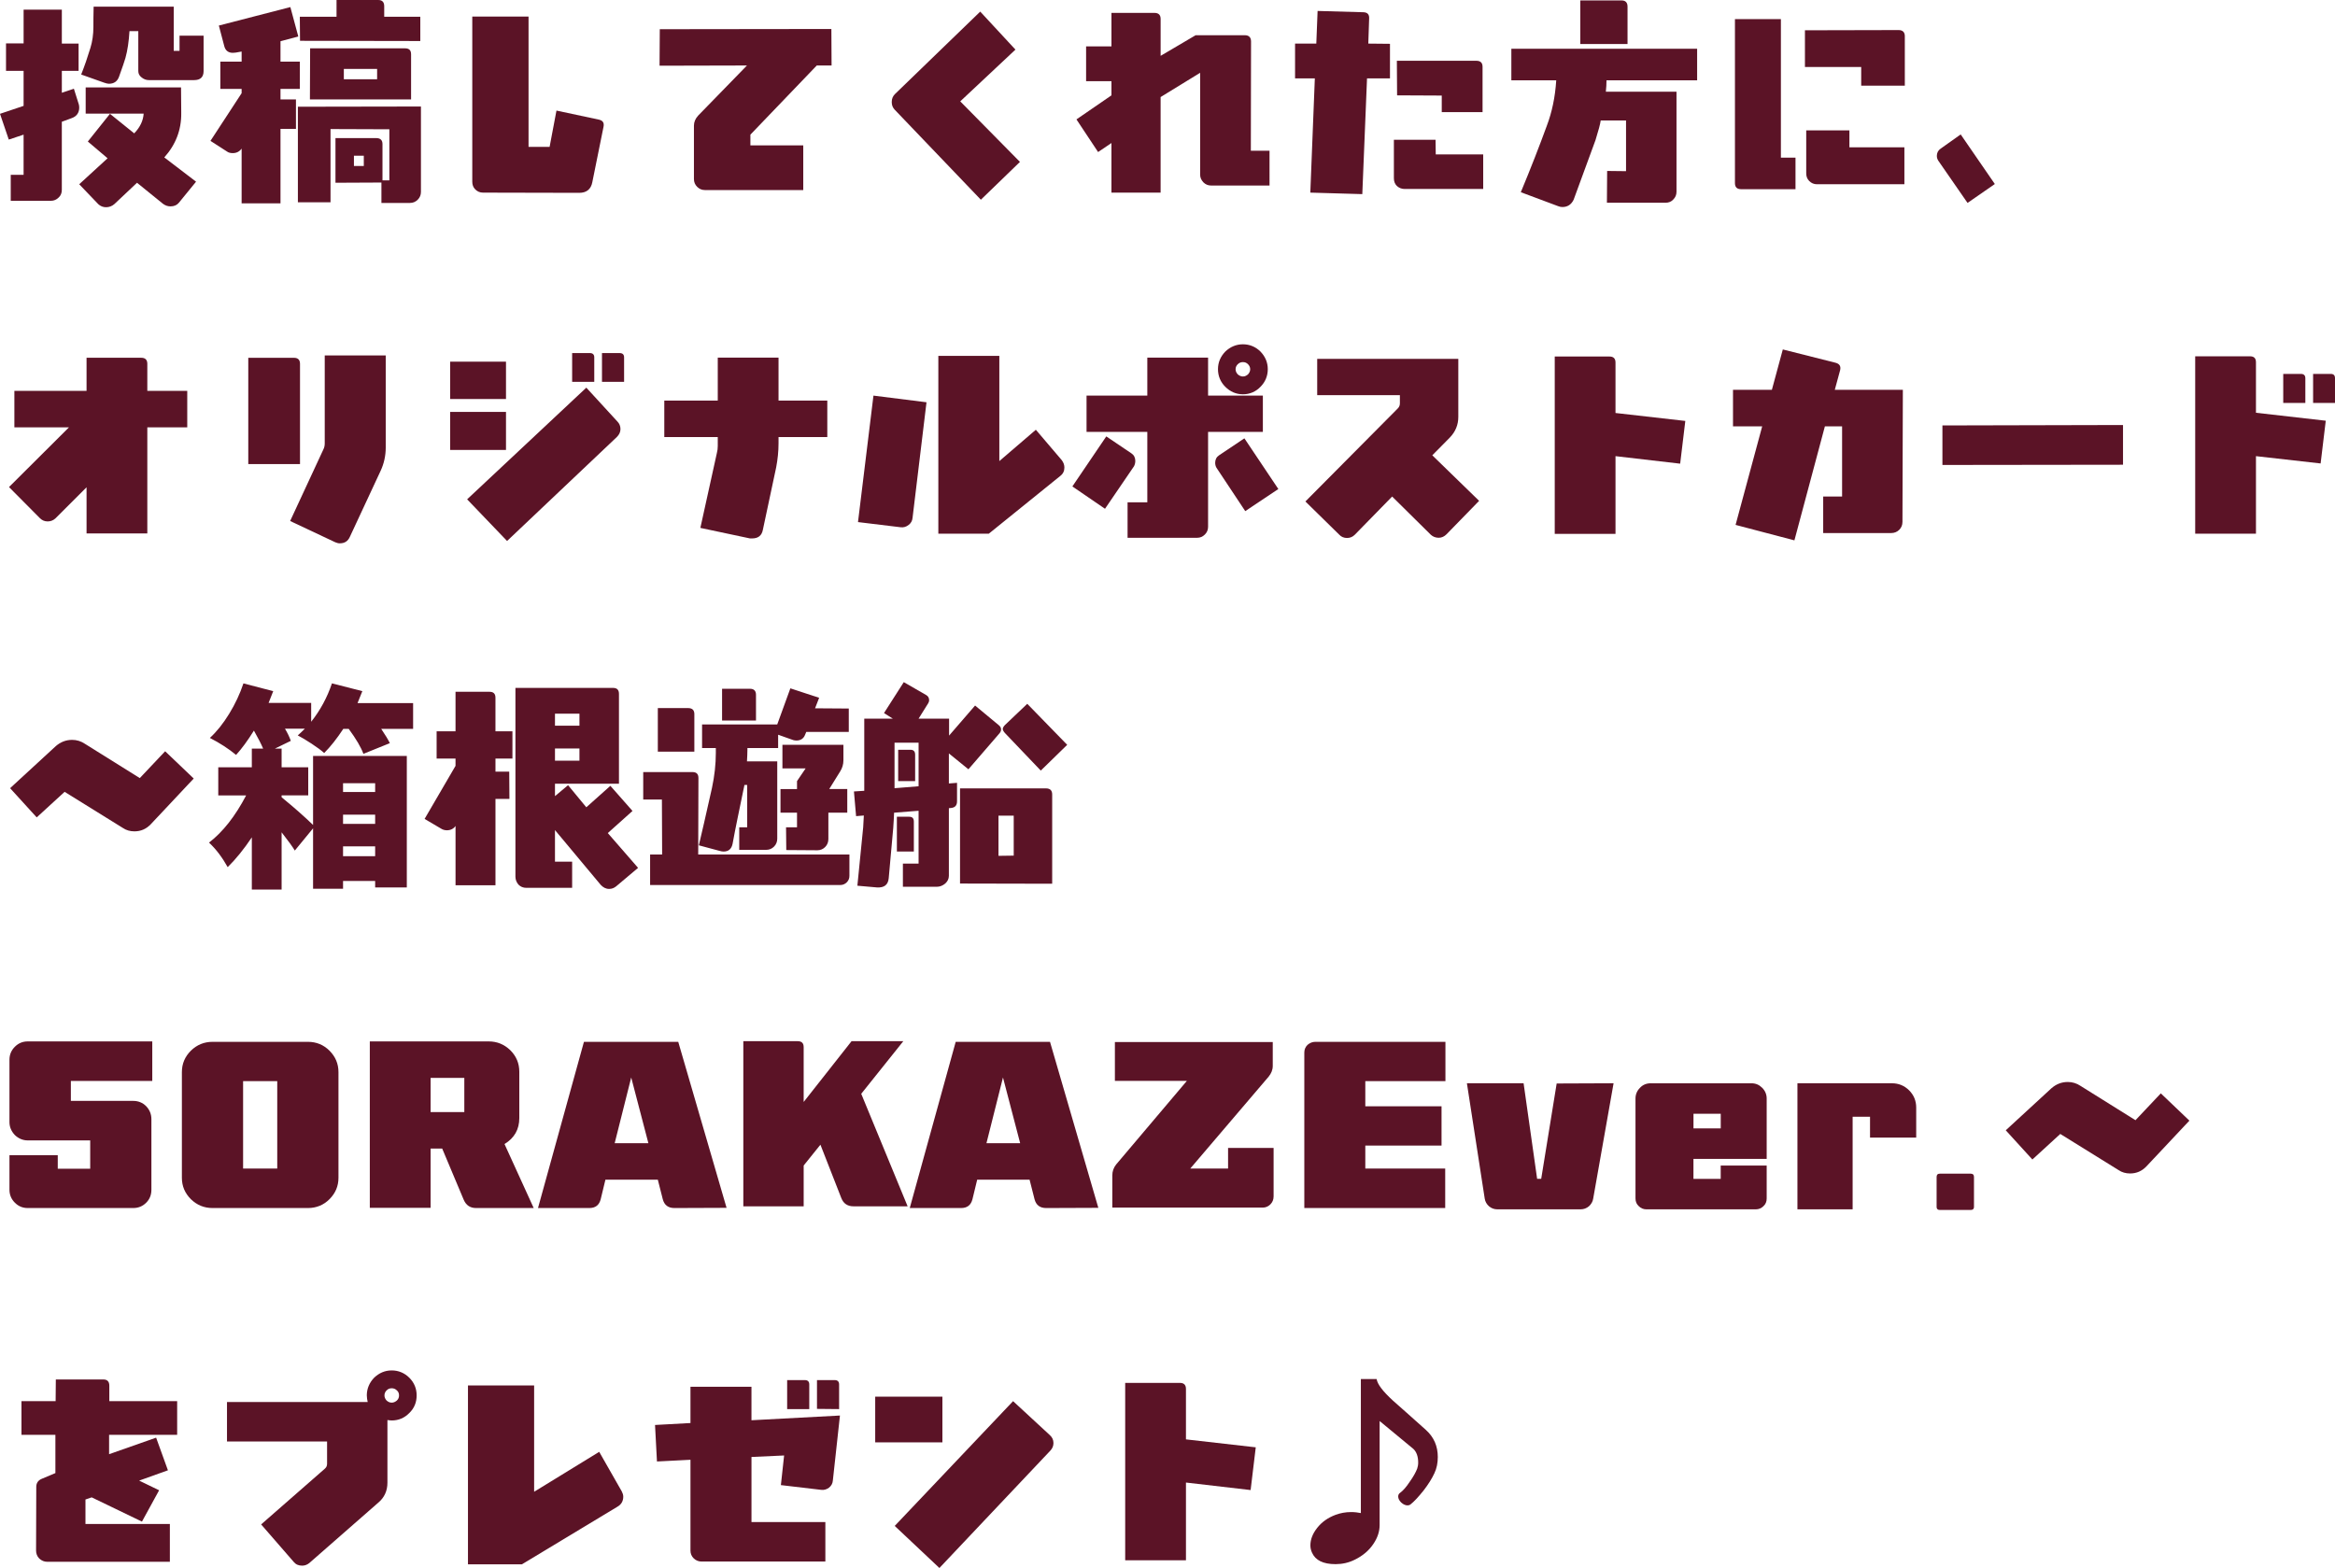 <?xml version="1.0" encoding="utf-8"?>
<!-- Generator: Adobe Illustrator 29.7.1, SVG Export Plug-In . SVG Version: 9.03 Build 0)  -->
<svg version="1.1" id="レイヤー_1" xmlns="http://www.w3.org/2000/svg" xmlns:xlink="http://www.w3.org/1999/xlink" x="0px"
	 y="0px" viewBox="0 0 163.078 109.523" style="enable-background:new 0 0 163.078 109.523;" xml:space="preserve">
<style type="text/css">
	.ドロップシャドウ{fill:none;}
	.角を丸くする_x0020_2_x0020_pt{fill:#FFFFFF;stroke:#231815;stroke-miterlimit:10;}
	.ライブ反射_x0020_X{fill:none;}
	.ベベルソフト{fill:url(#SVGID_1_);}
	.夕暮れ{fill:#FFFFFF;}
	.木の葉_GS{fill:#FFE100;}
	.ポンパドール_GS{fill-rule:evenodd;clip-rule:evenodd;fill:#4CABE1;}
	.st0{fill:#5B1326;}
	.st1{fill:#FFFFFF;}
	.st2{fill:#E85531;}
	.st3{fill:#0080CB;}
	.st4{fill:#F8BD00;}
	.st5{fill:#FAEC00;}
	.st6{fill:#F5A500;}
	.st7{fill:#F9AB38;}
	.st8{fill:#00A1E9;}
	.st9{fill:#0082C3;}
	.st10{fill:#8FD1EA;}
	.st11{fill:#E83827;}
	.st12{fill:#EF6B15;}
	.st13{fill:#ED5034;}
</style>
<linearGradient id="SVGID_1_" gradientUnits="userSpaceOnUse" x1="-2556.889" y1="-88.811" x2="-2556.182" y2="-88.104">
	<stop  offset="0" style="stop-color:#E6E7EA"/>
	<stop  offset="0.175" style="stop-color:#E2E3E6"/>
	<stop  offset="0.354" style="stop-color:#D6D7DA"/>
	<stop  offset="0.535" style="stop-color:#C1C4C5"/>
	<stop  offset="0.717" style="stop-color:#A4A8A8"/>
	<stop  offset="0.899" style="stop-color:#808584"/>
	<stop  offset="1" style="stop-color:#686E6C"/>
</linearGradient>
<g>
	<g>
		<g>
			<path class="st0" d="M5.533,7.515c0,0.36-0.18,0.615-0.523,0.735L4.318,8.505v4.755c0,0.225-0.074,0.405-0.225,0.54
				c-0.15,0.15-0.33,0.226-0.539,0.226H0.75v-1.815h0.898V9.405L0.613,9.75L0,7.95l1.648-0.555V4.95H0.42V3.03h1.229V0.675h2.67
				v2.37h1.17V4.95h-1.17v1.53l0.84-0.285L5.504,7.29C5.52,7.35,5.533,7.425,5.533,7.515z M12.494,14.16
				c-0.135,0.165-0.33,0.255-0.586,0.255c-0.195,0-0.359-0.06-0.525-0.18l-1.814-1.47L7.994,14.25
				c-0.166,0.15-0.375,0.225-0.586,0.225c-0.209,0-0.389-0.074-0.539-0.21L5.533,12.87l1.98-1.815l-1.379-1.17L7.68,7.95
				l1.693,1.365c0.42-0.435,0.631-0.9,0.66-1.38H5.984v-1.83h6.66l0.014,1.785c0.016,1.185-0.389,2.22-1.184,3.105l2.219,1.695
				L12.494,14.16z M6.523,1.875c0-0.36,0-0.825,0.016-1.41h5.594v3.09h0.406V2.49h1.68v2.475c0,0.42-0.225,0.63-0.66,0.63h-3.164
				c-0.182,0-0.346-0.06-0.496-0.18c-0.164-0.12-0.24-0.27-0.24-0.45v-2.79H9.043C8.998,2.895,8.908,3.525,8.76,4.05
				C8.699,4.26,8.549,4.71,8.309,5.37C8.189,5.685,7.965,5.85,7.604,5.85c-0.09,0-0.195-0.03-0.33-0.075L5.67,5.205
				c0.238-0.6,0.449-1.215,0.645-1.86C6.449,2.91,6.523,2.415,6.523,1.875z"/>
			<path class="st0" d="M19.59,6.21v0.735h1.08V9h-1.08v5.205h-2.715V10.38c-0.15,0.21-0.361,0.315-0.615,0.315
				c-0.166,0-0.301-0.03-0.42-0.12L14.699,9.84l2.176-3.33v-0.3h-1.486V4.305h1.486V3.6l-0.42,0.075
				c-0.061,0-0.121,0.015-0.195,0.015c-0.316,0-0.525-0.165-0.6-0.48l-0.375-1.425l4.994-1.29l0.555,2.055L19.59,2.88v1.425h1.35
				V6.21H19.59z M29.174,13.95c-0.15,0.149-0.33,0.225-0.541,0.225h-1.994V12.75l-3.209,0.015v-3.12h2.834
				c0.301,0,0.449,0.135,0.449,0.42V12.6h0.48V9.03l-4.109-0.015v5.115h-2.279V7.455l8.594-0.015v5.97
				C29.398,13.62,29.324,13.799,29.174,13.95z M29.354,2.865l-8.4-0.015l-0.014-1.68h2.564V0h2.91c0.285,0,0.42,0.15,0.42,0.435
				V1.17h2.52V2.865z M21.645,6.945l0.014-3.57h6.631c0.285,0,0.42,0.135,0.42,0.42v3.15H21.645z M26.338,4.815h-2.324v0.72h2.324
				V4.815z M25.408,10.875h-0.689v0.72h0.689V10.875z"/>
			<path class="st0" d="M41.369,12.72c-0.09,0.495-0.406,0.75-0.916,0.75l-6.719-0.015c-0.211,0-0.391-0.075-0.541-0.225
				c-0.148-0.15-0.209-0.33-0.209-0.54V1.155h3.93v9.104h1.471l0.479-2.535l2.955,0.63c0.285,0.06,0.391,0.225,0.33,0.51
				L41.369,12.72z"/>
			<path class="st0" d="M57.043,4.575l-4.635,4.83v0.75H56.1v3.12h-6.871c-0.209,0-0.389-0.075-0.539-0.225
				c-0.15-0.15-0.225-0.33-0.225-0.54V8.775c0-0.255,0.104-0.495,0.299-0.705l3.404-3.495L46.064,4.59l0.016-2.55l11.984-0.015
				l0.014,2.55H57.043z"/>
			<path class="st0" d="M68.504,13.95l-6.029-6.3c-0.135-0.15-0.195-0.315-0.195-0.525c0-0.225,0.074-0.405,0.225-0.555l5.955-5.76
				l2.459,2.655L67.064,7.08l4.17,4.229L68.504,13.95z"/>
			<path class="st0" d="M88.664,12.959h-4.08c-0.211,0-0.391-0.075-0.541-0.225c-0.148-0.165-0.225-0.33-0.225-0.54v-7.11
				l-2.76,1.695v6.675h-3.434V9.99l-0.932,0.63L75.18,8.34l2.445-1.68V5.67h-1.771V3.24h1.771V0.9h2.998
				c0.285,0,0.436,0.135,0.436,0.42V3.9l2.445-1.44h3.436c0.285,0,0.434,0.15,0.434,0.435l-0.014,7.635h1.305V12.959z"/>
			<path class="st0" d="M97.078,5.475h-1.604l-0.33,8.084l-3.631-0.105l0.316-7.979h-1.381v-2.43h1.484l0.09-2.28l3.211,0.09
				c0.27,0.015,0.404,0.15,0.389,0.435l-0.059,1.755l1.514,0.015V5.475z M98.1,13.2c-0.211,0-0.391-0.075-0.541-0.21
				c-0.15-0.15-0.209-0.33-0.209-0.54V9.765h2.91l0.014,1.02h3.314V13.2H98.1z M100.693,7.83V6.675L97.574,6.66l-0.016-2.415h5.551
				c0.285,0,0.434,0.135,0.434,0.42V7.83H100.693z"/>
			<path class="st0" d="M112.199,5.61c0,0.255-0.016,0.51-0.045,0.795h4.934v6.99c0,0.21-0.074,0.39-0.225,0.541
				c-0.135,0.149-0.314,0.225-0.539,0.225h-4.096l0.016-2.22l1.32,0.015v-3.54h-1.77c-0.031,0.24-0.15,0.69-0.361,1.365l-1.529,4.17
				c-0.166,0.345-0.436,0.51-0.779,0.51c-0.092,0-0.195-0.015-0.301-0.06l-2.609-0.975c0.705-1.695,1.305-3.24,1.814-4.635
				c0.359-0.945,0.584-1.995,0.66-3.18h-3.135V3.405h12.975V5.61H112.199z M110.369,3.075V0.03h2.879c0.285,0,0.42,0.15,0.42,0.435
				v2.61H110.369z"/>
			<path class="st0" d="M121.604,13.215c-0.285,0-0.434-0.135-0.434-0.42V1.335h3.209v9.675h1.02v2.205H121.604z M129.988,5.985
				V4.68h-3.93V2.115L132.6,2.1c0.283,0,0.434,0.15,0.434,0.42v3.465H129.988z M126.898,12.87c-0.209,0-0.389-0.075-0.539-0.225
				s-0.211-0.33-0.211-0.54v-3h3.016v1.185h3.84v2.58H126.898z"/>
			<path class="st0" d="M137.414,14.174l-2.025-2.925c-0.074-0.105-0.119-0.225-0.119-0.36c0-0.21,0.09-0.39,0.27-0.51l1.395-0.99
				l2.385,3.465L137.414,14.174z"/>
			<path class="st0" d="M10.289,29.852v7.409H6.045v-3.225l-2.176,2.175c-0.15,0.135-0.33,0.21-0.541,0.21
				c-0.209,0-0.389-0.075-0.539-0.225l-2.16-2.175l4.186-4.17H1.004v-2.55h5.041v-2.311h3.824c0.27,0,0.42,0.136,0.42,0.42v1.891
				h2.789v2.55H10.289z"/>
			<path class="st0" d="M17.34,32.417v-7.425h3.193c0.271,0,0.42,0.136,0.42,0.42v7.005H17.34z M26.578,32.897l-2.145,4.604
				c-0.135,0.3-0.359,0.45-0.705,0.45c-0.105,0-0.209-0.03-0.314-0.075l-3.15-1.484l2.326-5.011c0.059-0.119,0.09-0.255,0.09-0.404
				v-6.15h4.26v6.45C26.939,31.832,26.818,32.387,26.578,32.897z"/>
			<path class="st0" d="M31.439,27.872v-2.609h3.9v2.609H31.439z M31.439,31.427v-2.655h3.9v2.655H31.439z M43.334,29.972
				c0,0.21-0.09,0.39-0.256,0.555l-7.664,7.26l-2.789-2.91l8.324-7.8l2.174,2.37C43.258,29.582,43.334,29.762,43.334,29.972z
				 M39.959,26.672v-2.01h1.244c0.195,0,0.301,0.104,0.301,0.3v1.71H39.959z M42.043,26.672v-2.01h1.23
				c0.211,0,0.314,0.104,0.314,0.3v1.71H42.043z"/>
			<path class="st0" d="M54.373,30.527v0.435c0,0.57-0.059,1.125-0.164,1.681l-0.93,4.364c-0.076,0.405-0.33,0.601-0.75,0.601
				c-0.045,0-0.105,0-0.15,0l-3.465-0.735l1.154-5.234c0.045-0.165,0.061-0.33,0.061-0.48v-0.63h-3.734v-2.55h3.734v-3h4.244v3
				h3.406v2.55H54.373z"/>
			<path class="st0" d="M63.734,36.167c-0.016,0.195-0.105,0.375-0.27,0.495c-0.166,0.135-0.361,0.195-0.57,0.165l-2.971-0.36
				l1.08-8.834l3.705,0.465L63.734,36.167z M74.338,32.657c0,0.24-0.09,0.435-0.285,0.585l-4.994,4.035h-3.525v-12.42h4.26v7.35
				l2.551-2.189l1.814,2.13C74.279,32.312,74.338,32.477,74.338,32.657z"/>
			<path class="st0" d="M77.174,35.537l-2.279-1.56l2.369-3.495l1.756,1.185c0.18,0.12,0.27,0.301,0.27,0.525
				c0,0.135-0.029,0.255-0.09,0.375L77.174,35.537z M84.373,30.167v6.63c0,0.21-0.074,0.391-0.225,0.54
				c-0.15,0.15-0.33,0.226-0.525,0.226H78.75v-2.476h1.379v-4.92h-4.244v-2.534h4.244v-2.655h4.244v2.655h3.826v2.534H84.373z
				 M86.969,35.702l-2.01-3.03c-0.061-0.104-0.09-0.225-0.09-0.345c0-0.225,0.09-0.405,0.27-0.524l1.77-1.186l2.371,3.54
				L86.969,35.702z M88.033,27.017c-0.33,0.345-0.75,0.524-1.229,0.524c-0.467,0-0.887-0.18-1.23-0.524
				c-0.33-0.33-0.51-0.75-0.51-1.23c0-0.479,0.18-0.885,0.51-1.229c0.344-0.33,0.764-0.51,1.23-0.51c0.479,0,0.898,0.18,1.229,0.51
				c0.33,0.345,0.51,0.75,0.51,1.229C88.543,26.267,88.363,26.687,88.033,27.017z M87.164,25.442
				c-0.105-0.104-0.211-0.149-0.359-0.149c-0.137,0-0.256,0.045-0.361,0.149c-0.09,0.09-0.15,0.21-0.15,0.345
				c0,0.15,0.061,0.256,0.15,0.36c0.105,0.09,0.225,0.15,0.361,0.15c0.148,0,0.254-0.061,0.359-0.15c0.09-0.104,0.15-0.21,0.15-0.36
				C87.314,25.652,87.254,25.532,87.164,25.442z"/>
			<path class="st0" d="M101.023,37.322c-0.15,0.149-0.33,0.24-0.539,0.24c-0.225,0-0.406-0.075-0.555-0.21l-2.701-2.67l-2.609,2.67
				c-0.15,0.149-0.33,0.225-0.541,0.225c-0.209,0-0.404-0.075-0.539-0.225l-2.369-2.325l6.449-6.495
				c0.105-0.104,0.15-0.225,0.15-0.359v-0.57h-5.775v-2.535h9.855v4.05c0,0.556-0.195,1.035-0.602,1.455l-1.215,1.23l3.27,3.18
				L101.023,37.322z"/>
			<path class="st0" d="M117.344,32.387l-4.516-0.525v5.43h-4.244v-12.39h3.824c0.271,0,0.42,0.135,0.42,0.42v3.525l4.875,0.555
				L117.344,32.387z"/>
			<path class="st0" d="M132.869,36.452c0,0.225-0.076,0.405-0.225,0.555c-0.15,0.15-0.346,0.226-0.557,0.226h-4.754v-2.55h1.32
				v-4.905h-1.201l-2.129,7.965l-4.109-1.08l1.859-6.885h-2.039v-2.55h2.715l0.764-2.82l3.689,0.931
				c0.271,0.074,0.375,0.239,0.316,0.51l-0.375,1.38h4.754L132.869,36.452z"/>
			<path class="st0" d="M135.66,32.477v-2.76l12.613-0.03v2.774L135.66,32.477z"/>
			<path class="st0" d="M162.074,32.372l-4.516-0.51v5.415h-4.244v-12.39h3.824c0.285,0,0.42,0.135,0.42,0.42v3.524l4.875,0.556
				L162.074,32.372z M159.463,28.142v-2.025h1.23c0.211,0,0.314,0.105,0.314,0.301v1.725H159.463z M161.549,28.142v-2.025h1.23
				c0.209,0,0.299,0.105,0.299,0.301v1.725H161.549z"/>
			<path class="st0" d="M10.529,57.574c-0.316,0.33-0.691,0.495-1.141,0.495c-0.301,0-0.57-0.074-0.811-0.239l-4.064-2.521
				l-1.949,1.785l-1.859-2.04l3.193-2.939c0.33-0.285,0.705-0.436,1.141-0.436c0.314,0,0.615,0.09,0.885,0.271l3.84,2.399
				l1.77-1.875l1.996,1.905L10.529,57.574z"/>
			<path class="st0" d="M34.604,52.985v0.914h0.961l0.014,1.905h-0.975v6.03h-2.789v-4.141c-0.135,0.195-0.346,0.301-0.6,0.301
				c-0.135,0-0.271-0.03-0.391-0.105l-1.17-0.689l2.16-3.705v-0.51h-1.32V51.08h1.32v-2.76h2.369c0.285,0,0.42,0.135,0.42,0.42v2.34
				h1.186v1.905H34.604z M43.033,61.909c-0.15,0.12-0.299,0.181-0.494,0.181c-0.225,0-0.42-0.105-0.586-0.285l-3.193-3.825v2.205
				h1.199v1.83h-3.195c-0.225,0-0.404-0.075-0.555-0.226c-0.135-0.164-0.211-0.345-0.211-0.555V48.049h6.811
				c0.285,0,0.42,0.136,0.42,0.42v6.271H38.76v0.869l0.914-0.765l1.275,1.545l1.68-1.5l1.545,1.755l-1.725,1.545l2.115,2.43
				L43.033,61.909z M40.469,49.849H38.76v0.841h1.709V49.849z M40.469,52.28H38.76v0.854h1.709V52.28z"/>
			<path class="st0" d="M59.324,61.174c0,0.18-0.061,0.33-0.18,0.45c-0.137,0.135-0.285,0.194-0.467,0.194H45.404v-2.13h0.84
				l-0.016-3.84h-1.305v-1.92h3.436c0.285,0,0.42,0.135,0.42,0.42l-0.016,5.34h10.561V61.174z M45.943,52.504v-3.045h2.115
				c0.285,0,0.436,0.135,0.436,0.42v2.625H45.943z M56.309,51.125l-0.074,0.18c-0.105,0.285-0.316,0.42-0.615,0.42
				c-0.09,0-0.15-0.015-0.211-0.029l-1.064-0.375v0.93h-2.145v0.104c0,0.271-0.016,0.54-0.031,0.825h2.115v5.4
				c0,0.21-0.074,0.404-0.225,0.555c-0.15,0.149-0.33,0.225-0.539,0.225h-1.891v-1.574h0.555V54.83h-0.195
				c0,0.045-0.029,0.149-0.059,0.3c-0.285,1.395-0.557,2.655-0.766,3.81c-0.074,0.36-0.285,0.54-0.631,0.54
				c-0.074,0-0.164-0.015-0.27-0.045l-1.455-0.39c0.166-0.705,0.48-2.04,0.916-4.005c0.18-0.84,0.27-1.665,0.27-2.445V52.25h-0.961
				v-1.65h5.25l0.916-2.52l2.01,0.66l-0.285,0.734l2.355,0.016v1.635H56.309z M50.43,50.33v-2.22h1.949c0.27,0,0.42,0.135,0.42,0.42
				v1.8H50.43z M57.854,56.764v1.845c0,0.21-0.074,0.405-0.225,0.556c-0.15,0.149-0.33,0.225-0.541,0.225l-2.174-0.015l-0.016-1.59
				h0.766v-1.021H54.51v-1.649h1.154v-0.556l0.6-0.885h-1.619v-1.649h4.26v1.079c0,0.285-0.076,0.54-0.227,0.78l-0.764,1.23h1.26
				v1.649H57.854z"/>
			<path class="st0" d="M67.635,53.734l-1.365-1.109v2.1l0.57-0.045v1.29c0,0.285-0.137,0.435-0.406,0.465L66.27,56.45v4.725
				c0,0.21-0.09,0.39-0.256,0.54c-0.18,0.149-0.375,0.225-0.584,0.225h-2.371v-1.62h1.096v-3.689l-1.711,0.135
				c-0.014,0.33-0.029,0.675-0.059,1.065l-0.316,3.51c-0.045,0.465-0.314,0.675-0.824,0.645l-1.365-0.12l0.406-4.079
				c0.014-0.195,0.029-0.48,0.045-0.825l-0.541,0.045l-0.15-1.725l0.721-0.046v-5.039h1.994l-0.615-0.391l1.381-2.159l1.561,0.899
				c0.135,0.075,0.209,0.195,0.209,0.36c0,0.09-0.029,0.149-0.061,0.21l-0.674,1.08h2.129v1.185l1.816-2.1l1.664,1.38
				c0.105,0.09,0.15,0.18,0.15,0.285c0,0.09-0.029,0.18-0.105,0.27L67.635,53.734z M62.475,51.875v3.18l1.68-0.135v-3.045H62.475z
				 M62.639,59.479v-2.43h0.855c0.225,0,0.33,0.104,0.33,0.345v2.085H62.639z M62.729,54.559V52.37h0.855
				c0.225,0,0.33,0.12,0.33,0.345v1.845H62.729z M67.049,61.714v-6.646h6c0.285,0,0.436,0.136,0.436,0.421v6.239L67.049,61.714z
				 M70.799,56.974h-1.064v2.805l1.064-0.015V56.974z M72.689,53.825L70.184,51.2c-0.09-0.105-0.15-0.195-0.15-0.285
				c0-0.075,0.061-0.18,0.15-0.271l1.561-1.484l2.789,2.865L72.689,53.825z"/>
			<path class="st0" d="M4.949,75.5v1.396h4.35c0.359,0,0.66,0.12,0.914,0.375c0.24,0.255,0.361,0.555,0.361,0.899v4.936
				c0,0.359-0.121,0.659-0.361,0.899C9.959,84.26,9.658,84.38,9.299,84.38H1.934c-0.344,0-0.645-0.12-0.898-0.375
				c-0.24-0.24-0.375-0.54-0.375-0.899v-2.415h3.373v0.944h2.266v-1.979H1.934c-0.344,0-0.645-0.135-0.898-0.375
				c-0.24-0.255-0.375-0.555-0.375-0.9v-4.364c0-0.36,0.135-0.66,0.375-0.9c0.254-0.255,0.555-0.375,0.898-0.375h8.701v2.76H4.949z"
				/>
			<path class="st0" d="M23.008,83.765c-0.404,0.405-0.914,0.615-1.5,0.615H14.85c-0.602,0-1.096-0.21-1.516-0.615
				c-0.42-0.42-0.631-0.914-0.631-1.499v-7.38c0-0.585,0.211-1.08,0.631-1.5c0.42-0.405,0.914-0.615,1.516-0.615h6.658
				c0.586,0,1.096,0.21,1.5,0.615c0.42,0.42,0.631,0.915,0.631,1.5v7.38C23.639,82.851,23.428,83.345,23.008,83.765z M19.363,75.516
				h-2.385v6.104h2.385V75.516z"/>
			<path class="st0" d="M33.254,84.38c-0.42,0-0.705-0.194-0.871-0.585l-1.5-3.569h-0.809v4.14h-4.246V72.741h8.295
				c0.6,0,1.096,0.21,1.516,0.615c0.42,0.42,0.629,0.915,0.629,1.5v3.24c0,0.795-0.344,1.395-1.033,1.814l2.039,4.47H33.254z
				 M32.428,75.291h-2.354v2.386h2.354V75.291z"/>
			<path class="st0" d="M47.1,84.38c-0.436,0-0.705-0.21-0.811-0.615l-0.346-1.364h-3.66l-0.33,1.364
				c-0.104,0.405-0.359,0.615-0.795,0.615h-3.584l3.209-11.609h6.586l3.375,11.595L47.1,84.38z M44.084,75.261l-1.154,4.59h2.354
				L44.084,75.261z"/>
			<path class="st0" d="M59.609,84.26c-0.42,0-0.705-0.194-0.855-0.585l-1.455-3.72l-1.17,1.455v2.85h-4.215V72.726h3.795
				c0.285,0,0.42,0.135,0.42,0.42v3.825l3.344-4.245h3.615l-2.939,3.675l3.24,7.859H59.609z"/>
			<path class="st0" d="M73.064,84.38c-0.436,0-0.705-0.21-0.811-0.615l-0.346-1.364h-3.66l-0.33,1.364
				c-0.104,0.405-0.359,0.615-0.795,0.615h-3.584l3.209-11.609h6.586l3.375,11.595L73.064,84.38z M70.049,75.261l-1.154,4.59h2.354
				L70.049,75.261z"/>
			<path class="st0" d="M88.723,84.125c-0.15,0.15-0.33,0.225-0.539,0.225h-10.5v-2.249c0-0.285,0.09-0.54,0.27-0.766l4.936-5.835
				h-5.025v-2.715h11.025v1.665c0,0.285-0.105,0.525-0.285,0.75l-5.475,6.42h2.639v-1.439h3.18v3.39
				C88.947,83.795,88.873,83.975,88.723,84.125z"/>
			<path class="st0" d="M95.354,75.516v1.755h5.324v2.745h-5.324v1.604h5.58v2.76h-9.84V73.521c0-0.21,0.074-0.39,0.225-0.54
				c0.166-0.135,0.33-0.21,0.541-0.21h9.09v2.745H95.354z"/>
			<path class="st0" d="M111.27,83.72c-0.031,0.21-0.137,0.391-0.301,0.54c-0.164,0.136-0.359,0.21-0.57,0.21h-5.834
				c-0.211,0-0.406-0.074-0.57-0.21c-0.166-0.149-0.27-0.33-0.301-0.54l-1.244-8.055h3.959l0.945,6.675h0.285l1.08-6.659
				l3.975-0.016L111.27,83.72z"/>
			<path class="st0" d="M123.164,84.246c-0.15,0.15-0.33,0.225-0.541,0.225h-7.635c-0.209,0-0.389-0.074-0.539-0.225
				c-0.15-0.135-0.225-0.315-0.225-0.54v-6.975c0-0.285,0.104-0.54,0.314-0.75c0.195-0.21,0.449-0.315,0.75-0.315h7.035
				c0.299,0,0.539,0.105,0.75,0.315c0.209,0.21,0.314,0.465,0.314,0.75v4.215h-5.115v1.395h1.904v-0.93h3.211v2.295
				C123.389,83.93,123.312,84.111,123.164,84.246z M120.178,77.795h-1.904v1.021h1.904V77.795z"/>
			<path class="st0" d="M130.604,79.46v-1.455h-1.215v6.465h-3.855v-8.805h6.6c0.465,0,0.871,0.165,1.201,0.495
				s0.494,0.735,0.494,1.2v2.1H130.604z"/>
			<path class="st0" d="M137.639,84.515h-2.16c-0.15,0-0.225-0.074-0.225-0.21v-2.1c0-0.15,0.074-0.225,0.225-0.225h2.16
				c0.15,0,0.225,0.074,0.225,0.225v2.1C137.863,84.441,137.789,84.515,137.639,84.515z"/>
			<path class="st0" d="M149.908,81.47c-0.316,0.33-0.691,0.495-1.141,0.495c-0.301,0-0.57-0.074-0.811-0.239l-4.064-2.521
				l-1.949,1.785l-1.859-2.04l3.193-2.939c0.33-0.285,0.705-0.436,1.141-0.436c0.314,0,0.615,0.09,0.885,0.271l3.84,2.399
				l1.77-1.875l1.996,1.905L149.908,81.47z"/>
			<path class="st0" d="M12.373,100.223H7.619v1.351l3.285-1.155l0.824,2.28l-2.01,0.72l1.395,0.675l-1.199,2.189l-3.51-1.694
				l-0.436,0.149v1.71h5.895v2.641H3.299c-0.209,0-0.391-0.075-0.555-0.226c-0.15-0.149-0.225-0.345-0.225-0.555l0.014-4.455
				c0-0.27,0.137-0.465,0.406-0.569l0.93-0.391v-2.67H1.5v-2.354h2.385l0.014-1.515h3.316c0.283,0,0.42,0.149,0.42,0.435v1.08h4.738
				V100.223z"/>
			<path class="st0" d="M28.588,98.694c-0.33,0.345-0.75,0.524-1.229,0.524c-0.09,0-0.195-0.015-0.301-0.03v4.38
				c0,0.556-0.209,1.035-0.645,1.396l-4.814,4.215c-0.15,0.12-0.316,0.18-0.496,0.18c-0.24,0-0.434-0.075-0.584-0.255l-2.281-2.625
				l4.441-3.885c0.104-0.09,0.164-0.195,0.164-0.345v-1.561h-6.99v-2.76h9.826c-0.031-0.149-0.061-0.3-0.061-0.465
				c0-0.465,0.18-0.885,0.51-1.229c0.346-0.33,0.75-0.511,1.23-0.511c0.479,0,0.898,0.181,1.229,0.511
				c0.346,0.345,0.512,0.765,0.512,1.229C29.1,97.944,28.934,98.364,28.588,98.694z M27.719,97.119
				c-0.105-0.105-0.225-0.15-0.359-0.15c-0.15,0-0.256,0.045-0.361,0.15c-0.09,0.09-0.148,0.21-0.148,0.345
				c0,0.15,0.059,0.255,0.148,0.36c0.105,0.09,0.211,0.149,0.361,0.149c0.135,0,0.254-0.06,0.359-0.149
				c0.105-0.105,0.15-0.21,0.15-0.36C27.869,97.329,27.824,97.208,27.719,97.119z"/>
			<path class="st0" d="M43.529,104.543c0,0.3-0.135,0.54-0.391,0.689l-6.689,4.035h-3.766V96.774h4.621v7.424l4.545-2.789
				l1.574,2.76C43.484,104.289,43.529,104.408,43.529,104.543z"/>
			<path class="st0" d="M58.168,103.403c-0.014,0.21-0.104,0.375-0.27,0.511c-0.164,0.12-0.359,0.18-0.555,0.149l-2.805-0.33
				l0.225-2.069l-2.279,0.104v4.545h5.16v2.76h-8.641c-0.209,0-0.404-0.075-0.555-0.225c-0.15-0.15-0.225-0.33-0.225-0.54v-6.345
				l-2.34,0.12l-0.135-2.55l2.475-0.136v-2.534h4.26v2.34l6.18-0.33L58.168,103.403z M54.975,98.423v-2.024h1.244
				c0.195,0,0.301,0.104,0.301,0.3v1.725H54.975z M57.059,98.409v-2.01h1.244c0.195,0,0.301,0.104,0.301,0.3v1.725L57.059,98.409z"
				/>
			<path class="st0" d="M61.125,100.749v-3.195h4.693v3.195H61.125z M65.609,109.523l-3.121-2.939l8.266-8.715l2.564,2.37
				c0.166,0.149,0.256,0.329,0.256,0.555c0,0.21-0.076,0.375-0.211,0.524L65.609,109.523z"/>
			<path class="st0" d="M87.344,104.079l-4.516-0.525v5.43h-4.244v-12.39h3.824c0.271,0,0.42,0.135,0.42,0.42v3.525l4.875,0.555
				L87.344,104.079z"/>
		</g>
	</g>
	<g>
		<path class="st0" d="M98.3,105.15c-0.141,0-0.296-0.07-0.437-0.197c-0.141-0.141-0.212-0.282-0.212-0.423
			c0-0.112,0.043-0.197,0.127-0.253c0.212-0.155,0.438-0.409,0.677-0.775c0.254-0.353,0.423-0.663,0.522-0.917
			c0.042-0.127,0.07-0.268,0.07-0.423c0-0.423-0.113-0.748-0.339-0.959c-0.521-0.437-1.312-1.085-2.354-1.946v7.261
			c0,0.451-0.141,0.888-0.437,1.325c-0.311,0.465-0.748,0.832-1.298,1.1c-0.423,0.212-0.874,0.311-1.339,0.311
			c-0.874,0-1.41-0.268-1.649-0.804c-0.071-0.155-0.113-0.324-0.113-0.508c0-0.409,0.155-0.817,0.479-1.227
			c0.324-0.409,0.747-0.705,1.269-0.902c0.339-0.127,0.705-0.197,1.1-0.197c0.24,0,0.466,0.028,0.677,0.07v-9.362h1.101
			c0.056,0.367,0.437,0.86,1.142,1.509c0.521,0.451,1.283,1.142,2.298,2.044c0.564,0.507,0.832,1.142,0.832,1.889
			c0,0.409-0.07,0.79-0.239,1.142c-0.17,0.367-0.423,0.775-0.762,1.212c-0.353,0.437-0.648,0.761-0.902,0.959
			C98.442,105.135,98.371,105.15,98.3,105.15z"/>
	</g>
	<g>
		<g>
			<path class="st0" d="M28.852,49.11v1.802h-2.227c0.283,0.42,0.484,0.752,0.602,0.996l-1.846,0.747
				c-0.166-0.459-0.508-1.04-1.025-1.743h-0.381c-0.449,0.684-0.895,1.245-1.334,1.685c-0.205-0.186-0.498-0.403-0.879-0.652
				s-0.703-0.442-0.967-0.579c0.107-0.088,0.273-0.244,0.498-0.469h-1.391c0.166,0.273,0.303,0.557,0.41,0.85l-1.113,0.542h0.469
				v1.304h1.859v1.963h-1.859v0.132c0.859,0.703,1.592,1.348,2.197,1.934v-4.819h6.547v9.185h-2.211v-0.454h-2.242v0.542h-2.094
				v-4.219l-1.275,1.553c-0.156-0.264-0.463-0.688-0.922-1.274v3.999h-2.08v-3.647c-0.557,0.83-1.119,1.523-1.686,2.08
				c-0.381-0.684-0.814-1.255-1.303-1.714c0.967-0.742,1.83-1.841,2.592-3.296h-1.947v-1.963h2.344v-1.304h0.791
				c-0.137-0.322-0.352-0.742-0.645-1.26c-0.43,0.693-0.846,1.26-1.246,1.699c-0.518-0.43-1.127-0.825-1.83-1.187
				c0.479-0.439,0.928-1.001,1.348-1.685s0.752-1.392,0.996-2.124l2.08,0.542c-0.195,0.508-0.303,0.781-0.322,0.82h2.973v1.318
				c0.635-0.801,1.119-1.694,1.451-2.681l2.123,0.542c-0.068,0.186-0.18,0.464-0.336,0.835H28.852z M26.201,54.706h-2.242v0.615
				h2.242V54.706z M23.959,57.547h2.242v-0.645h-2.242V57.547z M23.959,59.803h2.242v-0.688h-2.242V59.803z"/>
		</g>
	</g>
</g>
</svg>
